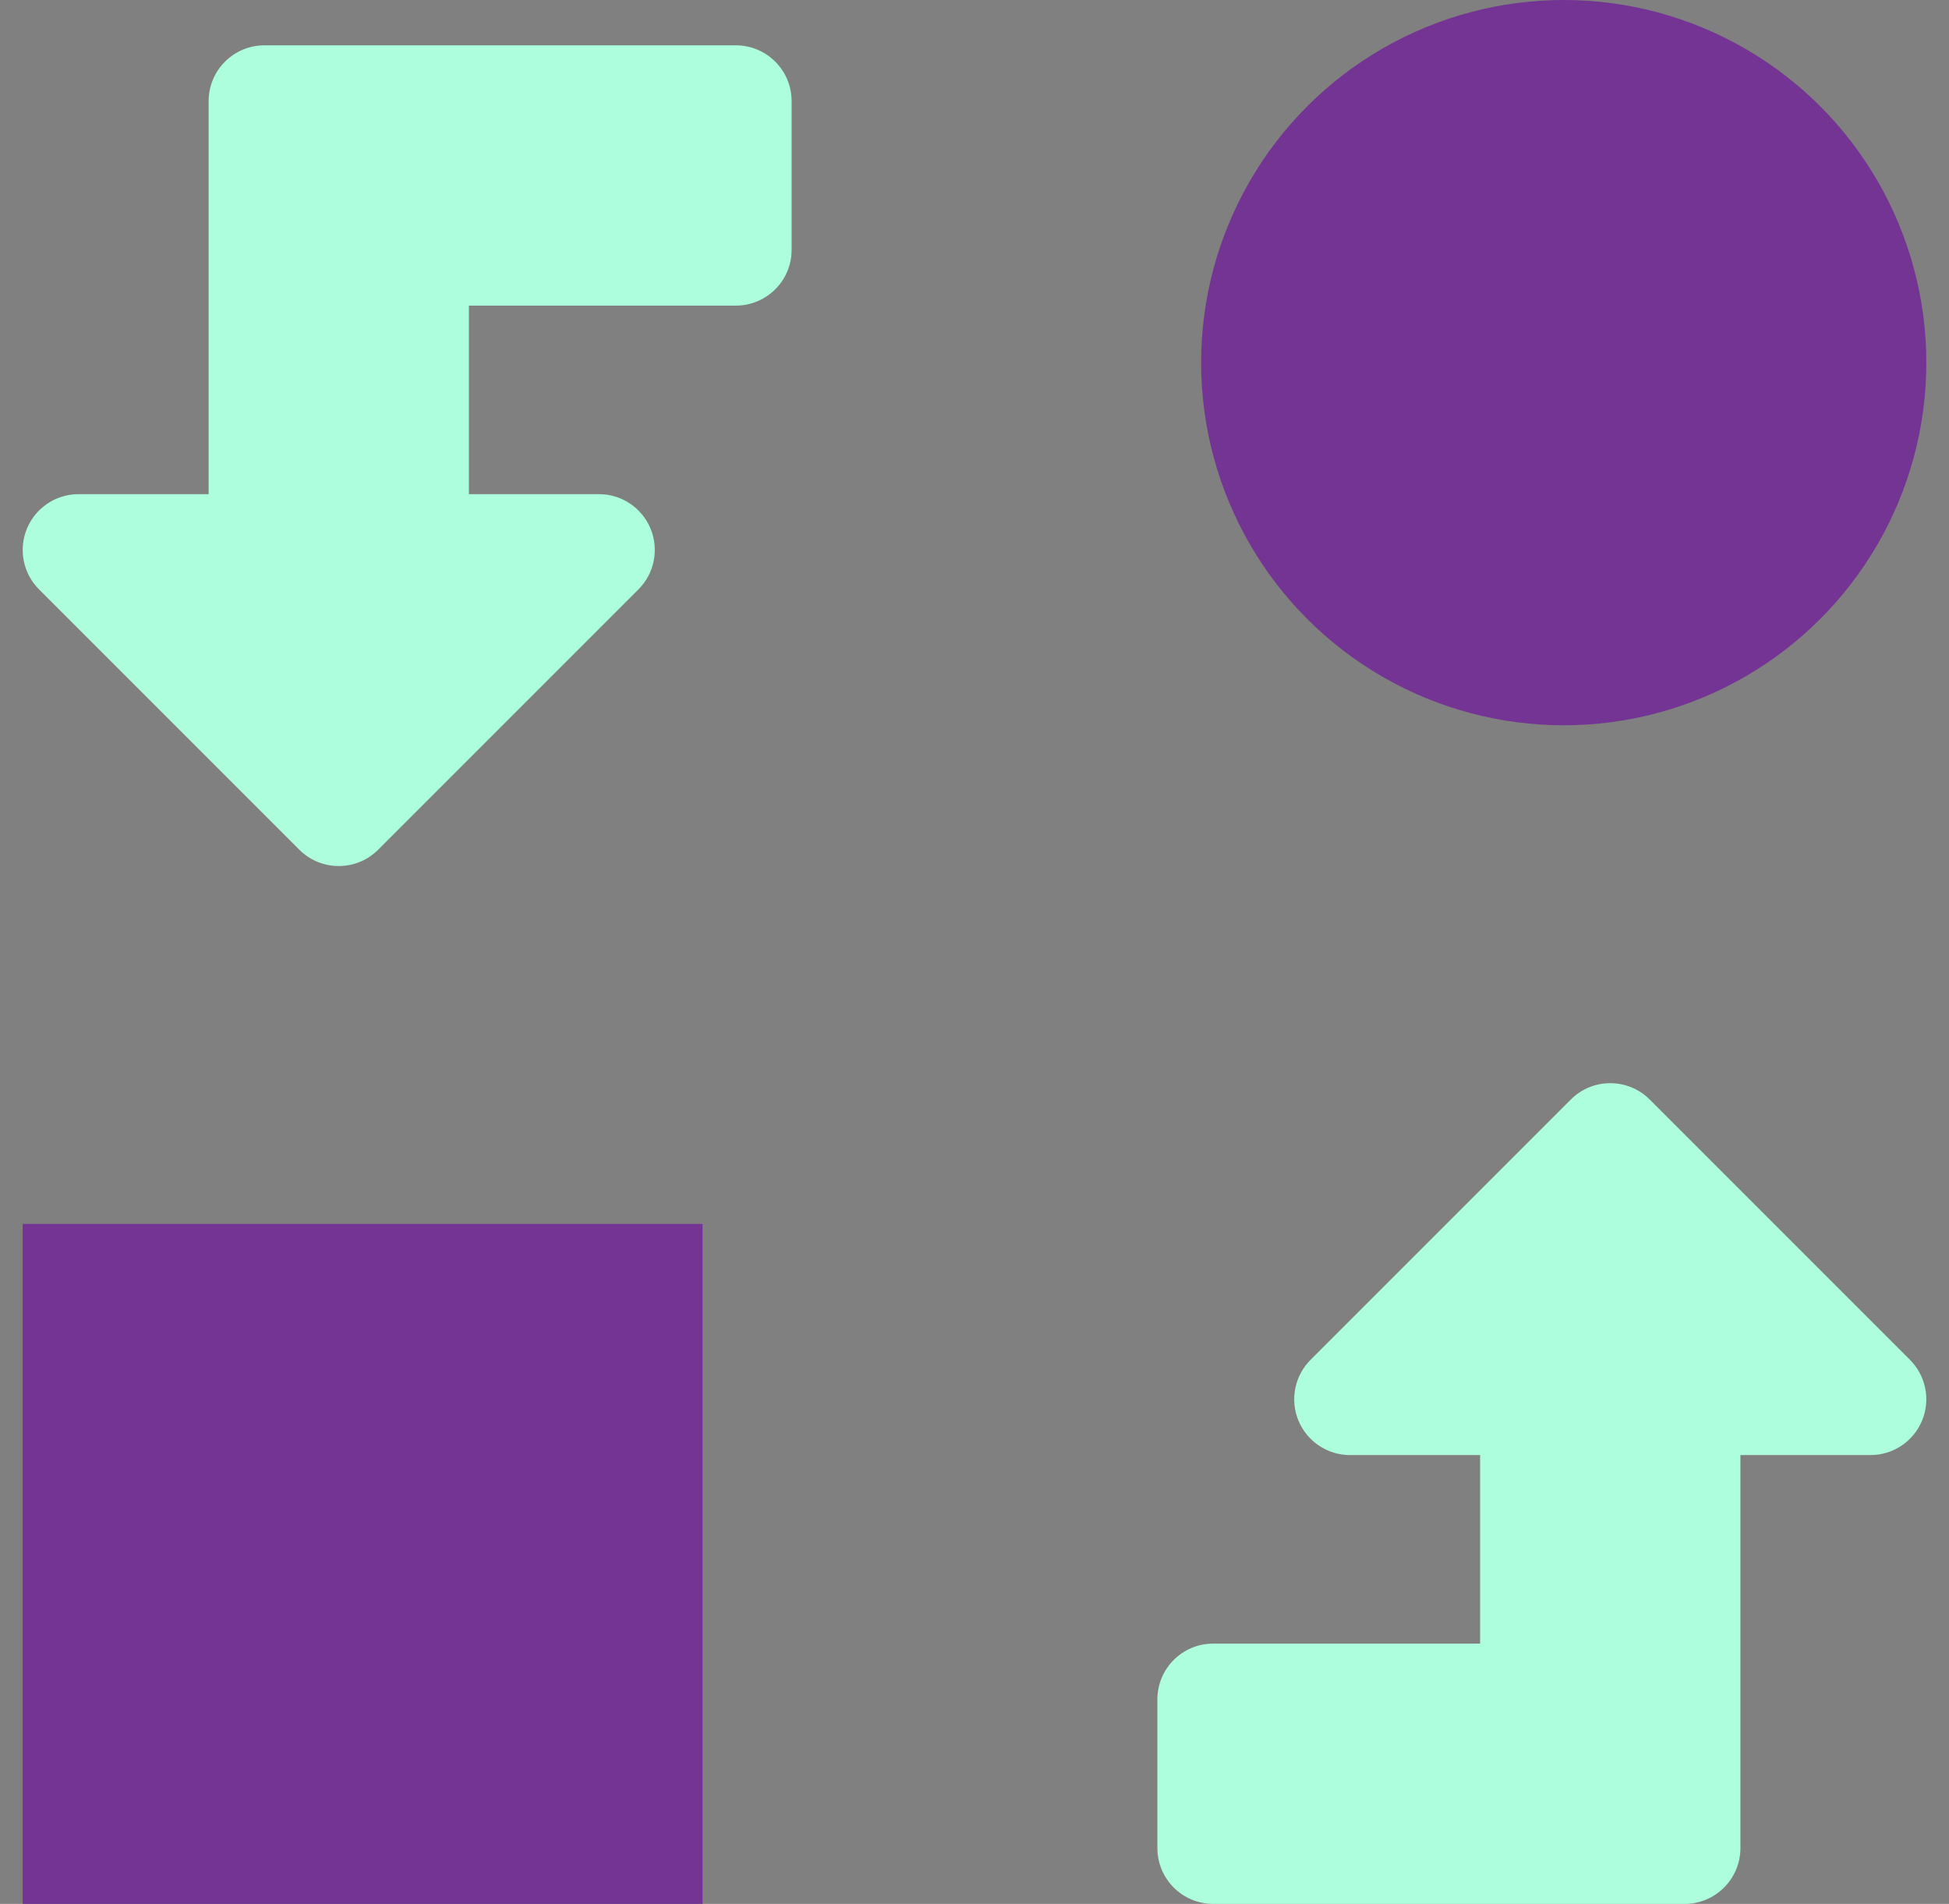 <?xml version="1.0" encoding="UTF-8"?>
<svg xmlns="http://www.w3.org/2000/svg" width="43" height="42" viewBox="0 0 43 42" fill="none">
  <rect x="0" y="0" width="43" height="42" fill="#808080" stroke="none"/>
  <g id="alter 1" clip-path="url(#clip0_146_3456)">
    <g id="Group">
      <rect id="Rectangle 84" x="0.5" y="27" width="15" height="15" fill="#743493"></rect>
      <circle id="Ellipse 36" cx="34.5" cy="8" r="8" fill="#743493"></circle>
      <path id="Vector" d="M25.535 37.488V40.769C25.535 41.449 26.086 42 26.766 42H37.167C37.846 42 38.398 41.449 38.398 40.769V32.099H41.269C41.767 32.099 42.215 31.798 42.406 31.339C42.596 30.879 42.491 30.35 42.139 29.998L36.397 24.256C36.157 24.015 35.841 23.895 35.526 23.895C35.211 23.895 34.896 24.015 34.656 24.256L28.914 29.998C28.562 30.35 28.457 30.879 28.647 31.339C28.838 31.798 29.286 32.099 29.784 32.099H32.655V36.258H26.766C26.086 36.258 25.535 36.809 25.535 37.488Z" fill="#ADFEDC"></path>
      <path id="Vector_2" d="M17.465 5.512V2.231C17.465 1.551 16.914 1 16.234 1H5.833C5.154 1 4.603 1.551 4.603 2.231V10.901H1.731C1.233 10.901 0.785 11.202 0.594 11.661C0.404 12.121 0.509 12.65 0.861 13.002L6.603 18.744C6.844 18.985 7.159 19.105 7.474 19.105C7.789 19.105 8.104 18.985 8.344 18.744L14.086 13.002C14.438 12.65 14.543 12.121 14.353 11.661C14.162 11.202 13.714 10.901 13.216 10.901H10.345V6.742H16.234C16.914 6.742 17.465 6.191 17.465 5.512Z" fill="#ADFEDC"></path>
    </g>
  </g>
  <defs>
    <clipPath id="clip0_146_3456">
      <rect width="42" height="42" fill="white" transform="translate(0.5)"></rect>
    </clipPath>
  </defs>
</svg>
